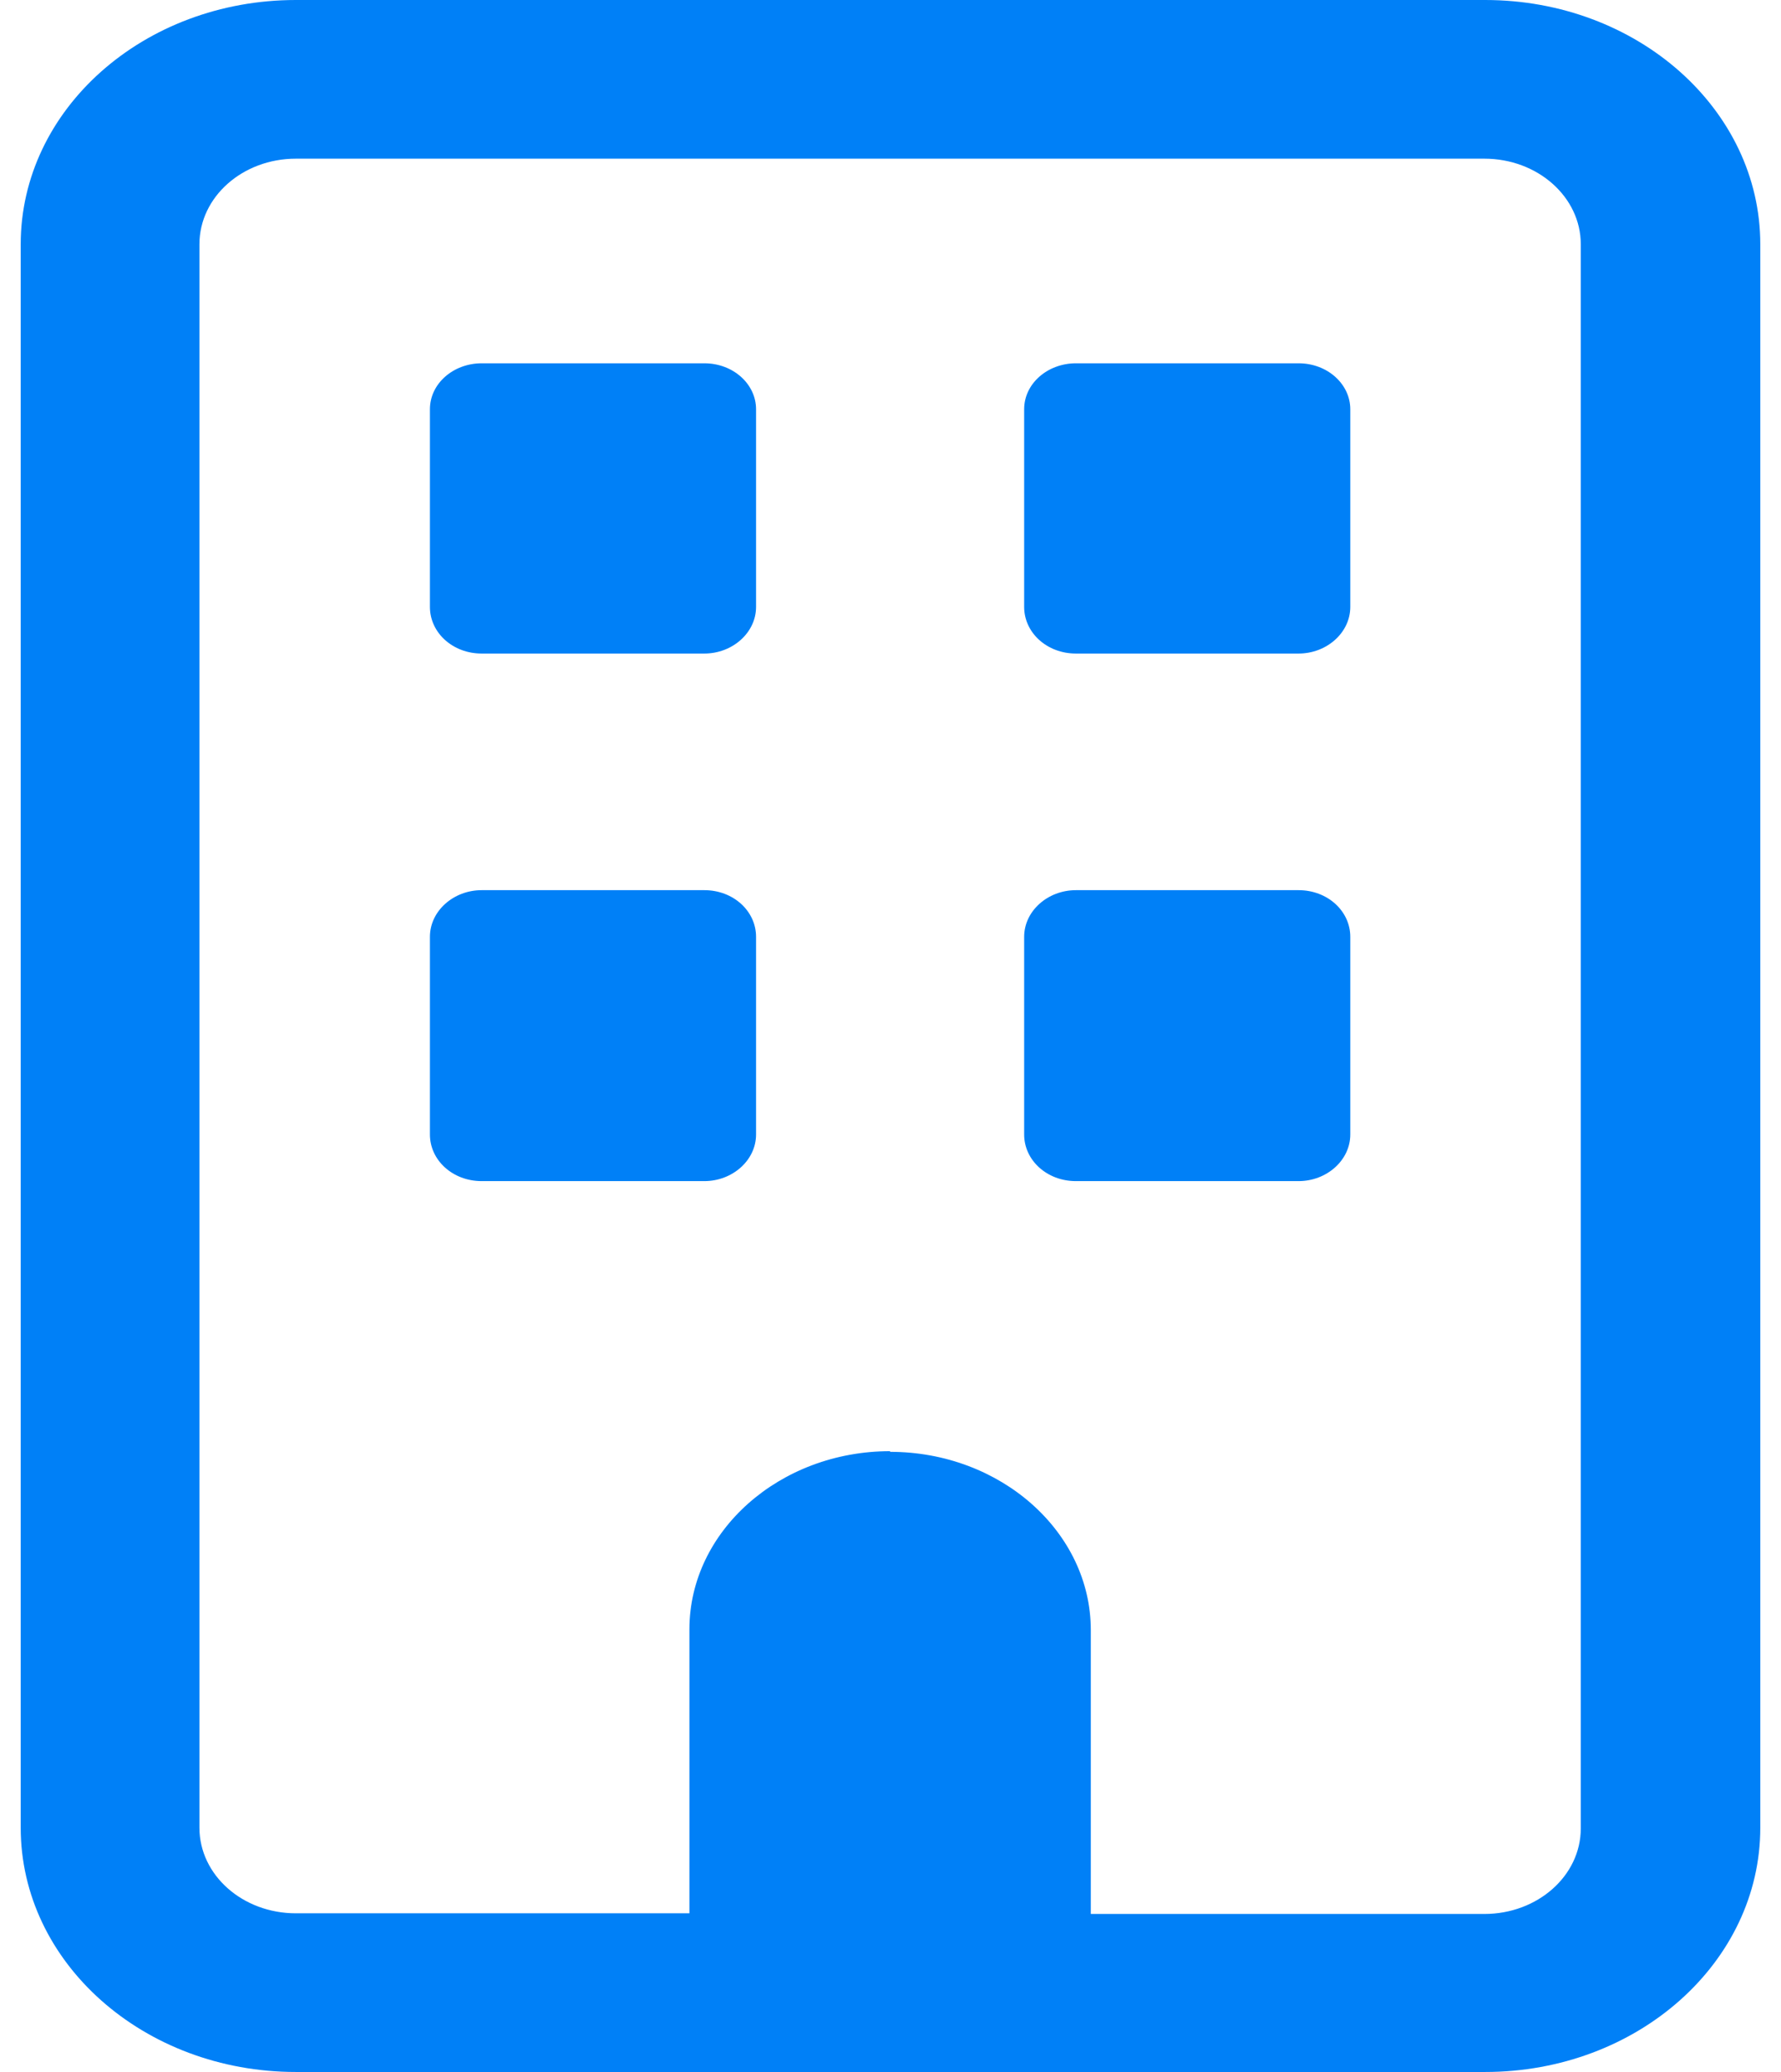 <svg width="43" height="50" viewBox="0 0 43 50" fill="none" xmlns="http://www.w3.org/2000/svg">
<g clip-path="url(#clip0_1955_85)">
<path d="M7.144 50C3.472 50 0.5 47.363 0.5 44.105V5.895C0.5 2.637 3.472 0 7.144 0H35.856C39.528 0 42.5 2.637 42.5 5.895V44.105C42.5 47.363 39.528 50 35.856 50H7.144ZM21.491 35.035C24.159 35.035 26.336 36.967 26.336 39.335V46.187H35.837C37.125 46.187 38.166 45.264 38.166 44.122V5.895C38.166 4.753 37.125 3.829 35.837 3.829H7.144C5.856 3.829 4.815 4.753 4.815 5.895V44.105C4.815 45.247 5.856 46.171 7.144 46.171H16.645V39.318C16.645 36.95 18.822 35.019 21.491 35.019V35.035ZM25.976 28.502C25.276 28.502 24.727 27.998 24.727 27.377V22.607C24.727 21.985 25.295 21.481 25.976 21.481H31.352C32.052 21.481 32.601 21.985 32.601 22.607V27.377C32.601 27.998 32.033 28.502 31.352 28.502H25.976ZM11.629 28.502C10.929 28.502 10.38 27.998 10.38 27.377V22.607C10.38 21.985 10.948 21.481 11.629 21.481H17.005C17.705 21.481 18.254 21.985 18.254 22.607V27.377C18.254 27.998 17.686 28.502 17.005 28.502H11.629ZM25.976 15.771C25.276 15.771 24.727 15.267 24.727 14.646V9.876C24.727 9.254 25.295 8.767 25.976 8.767H31.352C32.052 8.767 32.601 9.271 32.601 9.876V14.646C32.601 15.267 32.033 15.771 31.352 15.771H25.976ZM11.629 15.771C10.929 15.771 10.38 15.267 10.38 14.646V9.876C10.38 9.254 10.948 8.767 11.629 8.767H17.005C17.705 8.767 18.254 9.271 18.254 9.876V14.646C18.254 15.267 17.686 15.771 17.005 15.771H11.629Z" fill="#0080F7"/>
</g>
<defs>
<clipPath id="clip0_1955_85">
<rect width="42" height="50" fill="white" transform="translate(0.5)"/>
</clipPath>
</defs>
</svg>
